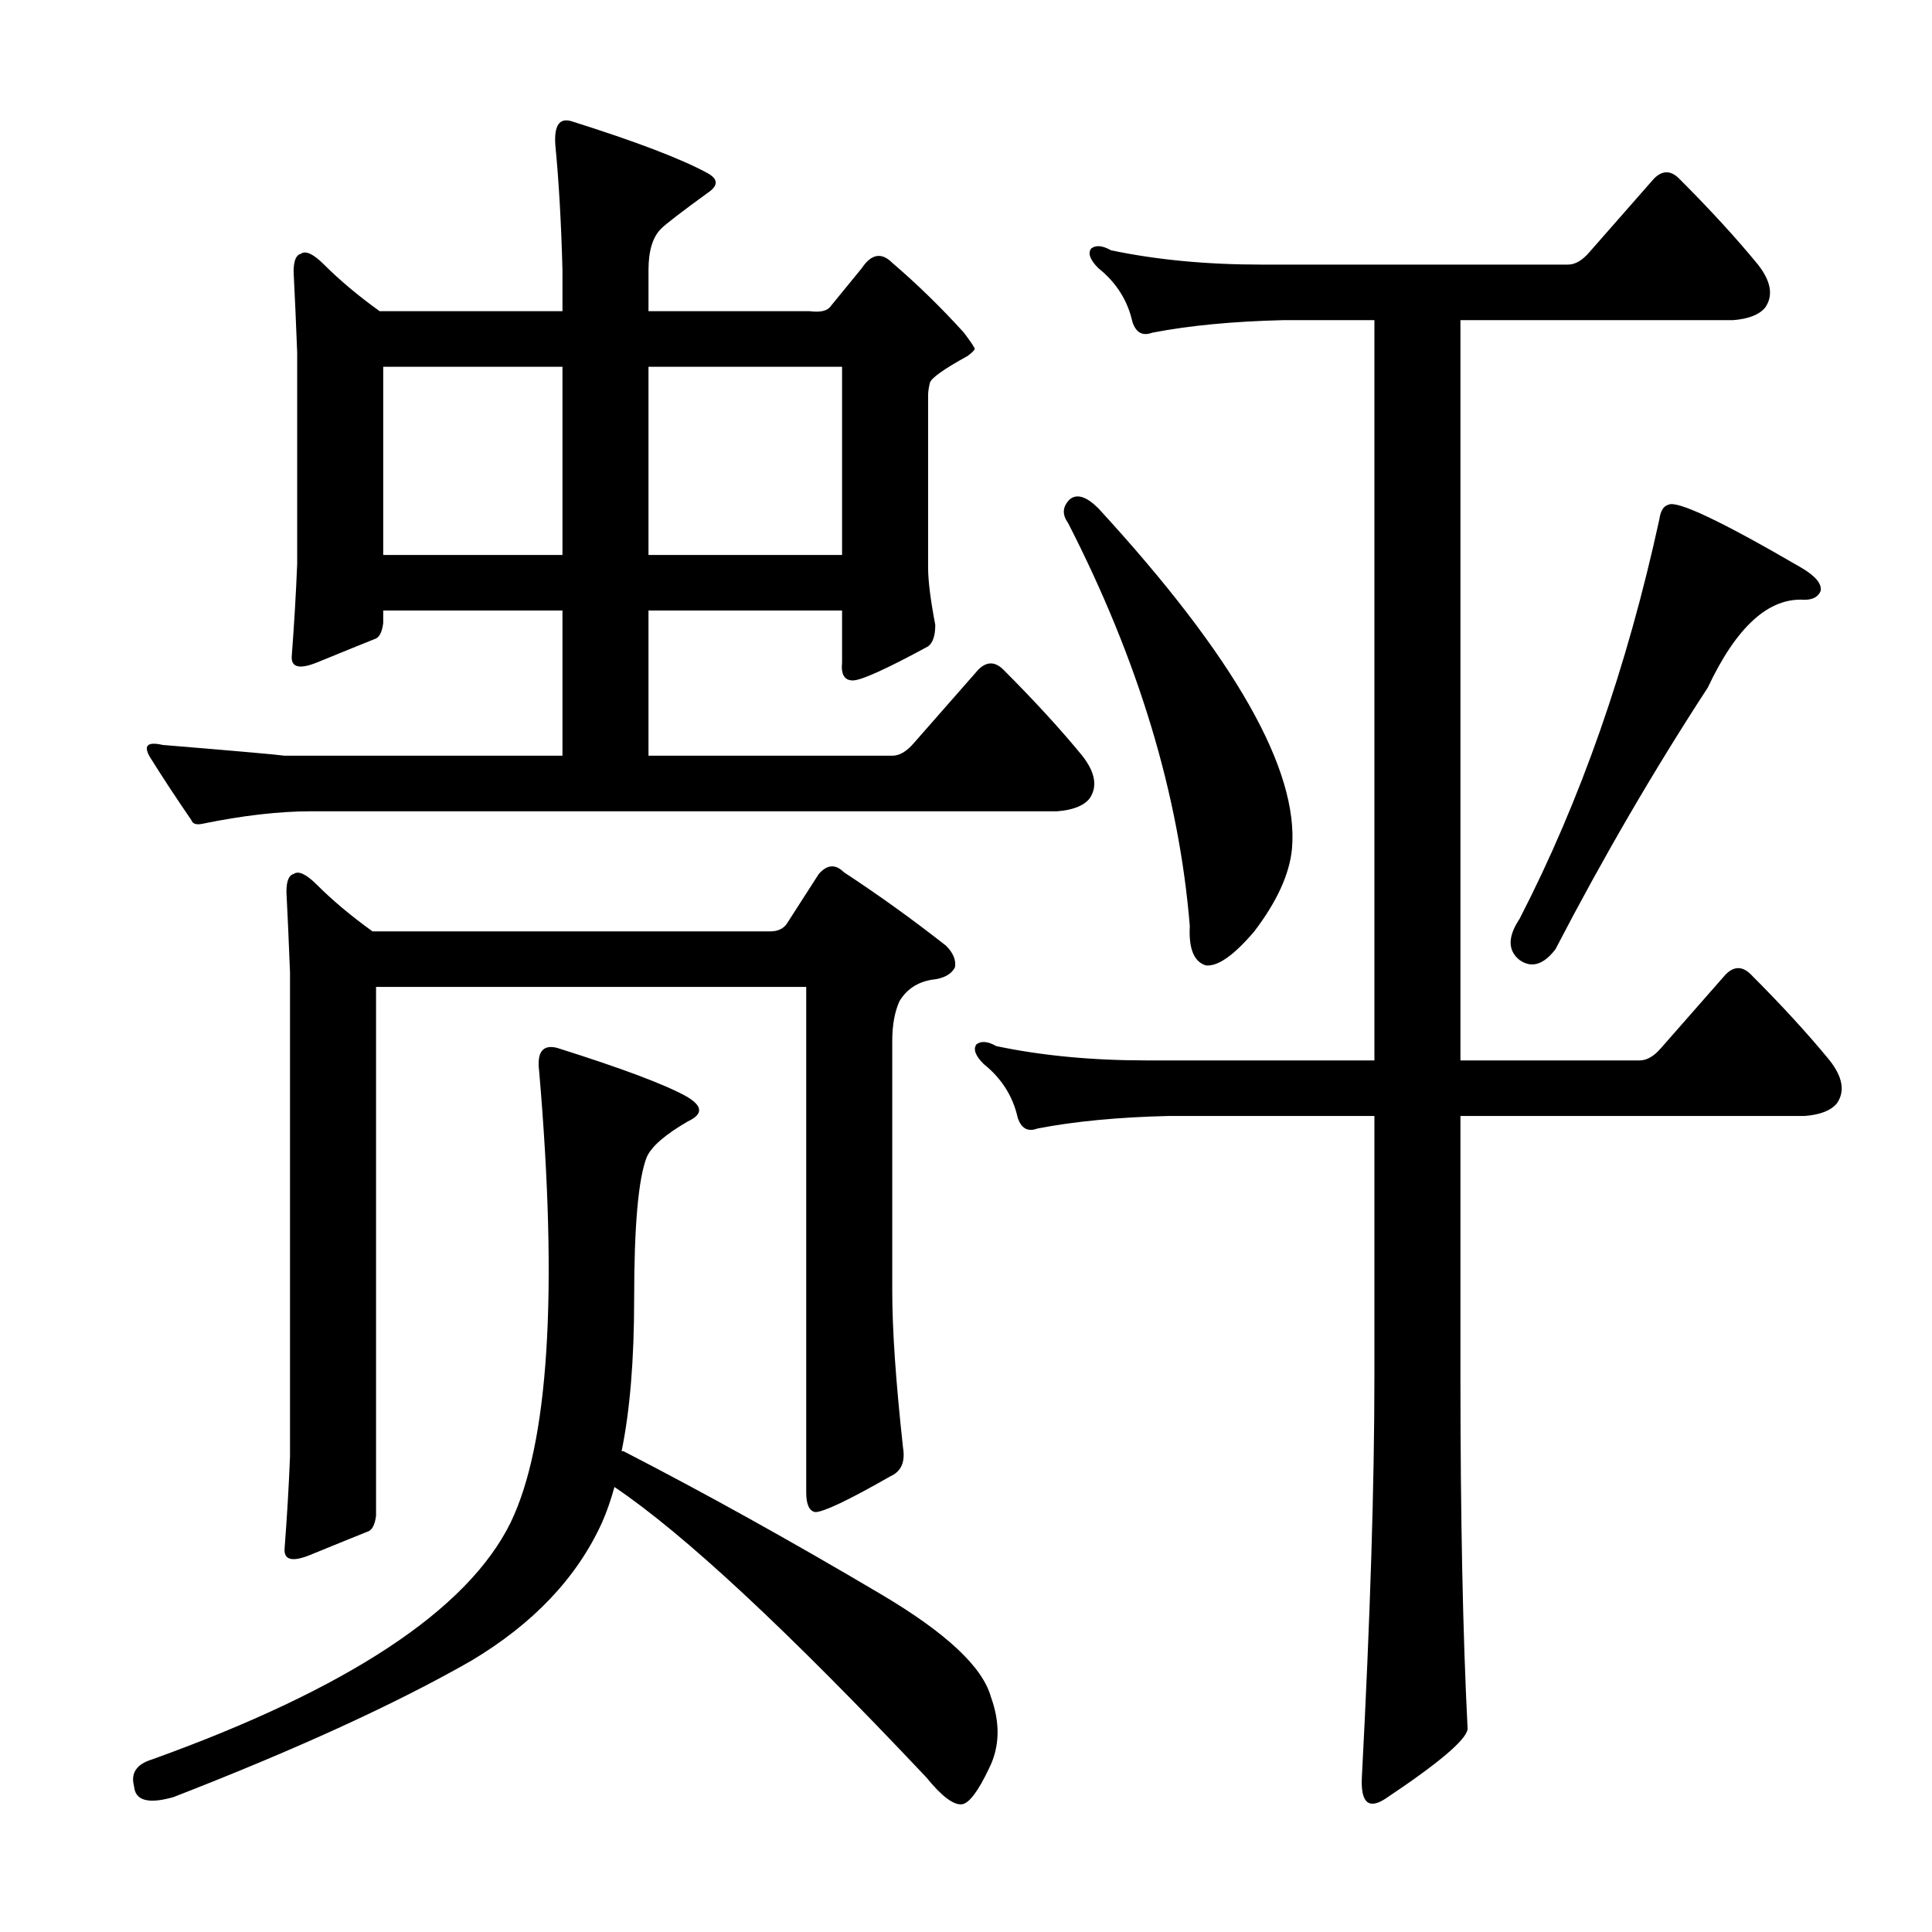 <?xml version="1.0" encoding="utf-8"?>
<!-- Generator: Adobe Illustrator 16.0.0, SVG Export Plug-In . SVG Version: 6.00 Build 0)  -->
<!DOCTYPE svg PUBLIC "-//W3C//DTD SVG 1.1//EN" "http://www.w3.org/Graphics/SVG/1.1/DTD/svg11.dtd">
<svg version="1.1" id="图层_1" xmlns="http://www.w3.org/2000/svg" xmlns:xlink="http://www.w3.org/1999/xlink" x="0px" y="0px"
	 width="1000px" height="1000px" viewBox="0 0 1000 1000" enable-background="new 0 0 1000 1000" xml:space="preserve">
<path d="M311.537,788.225c-12.988,28.456-35.573,52.257-67.725,71.436c-38.965,22.266-90.31,45.763-154.004,70.508
	c-12.988,3.711-19.802,1.855-20.41-5.566c-1.855-6.813,1.232-11.452,9.277-13.916c101.428-36.5,163.281-77.321,185.547-122.461
	c19.787-40.82,24.729-118.75,14.844-233.789c-1.247-9.886,1.855-13.916,9.277-12.061c33.398,10.524,55.664,18.874,66.797,25.049
	c8.654,4.958,8.958,9.277,0.928,12.988c-11.756,6.813-18.874,12.988-21.338,18.555c-4.334,11.133-6.494,35.573-6.494,73.291
	c0,31.543-2.175,57.838-6.494,78.857h0.928c42.053,21.657,86.584,46.387,133.594,74.219c33.398,19.787,52.258,37.414,56.592,52.881
	c4.943,13.597,4.639,25.977-0.928,37.109c-5.566,11.742-10.205,17.931-13.916,18.555c-4.334,0.609-10.524-4.03-18.555-13.916
	c-71.755-76.074-125.563-126.172-161.426-150.293C316.176,776.483,314.001,782.658,311.537,788.225z M104.652,426.408
	c-3.103,0.624-4.958,0-5.566-1.855c-8.045-11.742-15.163-22.57-21.338-32.471c-3.711-6.175-1.551-8.35,6.494-6.494
	c37.718,3.102,58.752,4.958,63.086,5.566h143.799v-75.146h-92.773v6.494c-0.623,4.958-2.175,7.741-4.639,8.35
	c-6.189,2.479-16.091,6.494-29.688,12.061c-9.277,3.711-13.611,2.479-12.988-3.711c1.232-16.076,2.16-31.848,2.783-47.314V182.414
	c-0.623-16.076-1.247-29.992-1.855-41.748c0-5.566,1.232-8.654,3.711-9.277c2.464-1.855,6.494,0,12.061,5.566
	c8.03,8.045,17.627,16.09,28.76,24.121h94.629v-21.338c-0.623-24.121-1.855-45.764-3.711-64.941
	c-0.623-9.886,2.16-13.916,8.35-12.061c33.398,10.524,56.896,19.482,70.508,26.904c5.566,3.102,5.566,6.494,0,10.205
	c-13.611,9.9-21.657,16.09-24.121,18.555c-4.334,4.334-6.494,11.452-6.494,21.338v21.338h83.496c4.943,0.623,8.35,0,10.205-1.855
	l16.699-20.41c4.943-7.422,10.205-8.35,15.771-2.783c12.988,11.133,25.354,23.193,37.109,36.182c3.711,4.958,5.566,7.741,5.566,8.35
	c0,0.623-1.247,1.855-3.711,3.711c-12.38,6.813-18.874,11.452-19.482,13.916c-0.623,2.479-0.928,4.639-0.928,6.494v89.063
	c0,6.813,1.232,16.699,3.711,29.688c0,5.566-1.247,9.277-3.711,11.133c-21.657,11.756-34.646,17.627-38.965,17.627
	c-4.334,0-6.189-3.087-5.566-9.277v-26.904H335.658v75.146H461.83c3.711,0,7.422-2.16,11.133-6.494l33.398-38.037
	c4.319-4.32,8.654-4.32,12.988,0c16.076,16.09,29.688,30.934,40.82,44.531c6.799,8.668,8.03,16.09,3.711,22.266
	c-3.103,3.711-8.669,5.885-16.699,6.494H161.244C144.545,419.914,125.671,422.088,104.652,426.408z M407.094,478.361l16.699-25.977
	c4.319-4.943,8.654-5.248,12.988-0.928c17.932,11.756,35.559,24.44,52.881,38.037c3.711,3.711,5.247,7.422,4.639,11.133
	c-1.855,3.711-5.886,5.885-12.061,6.494c-7.422,1.247-12.988,4.958-16.699,11.133c-2.479,5.566-3.711,12.379-3.711,20.41v129.883
	c0,19.801,1.855,46.706,5.566,80.713c1.232,7.422-0.928,12.379-6.494,14.844c-21.657,12.379-34.646,18.555-38.965,18.555
	c-3.103-0.609-4.639-4.015-4.639-10.205V510.832H194.643v273.682c-0.623,4.958-2.175,7.741-4.639,8.35
	c-6.189,2.479-16.091,6.494-29.688,12.061c-9.277,3.711-13.611,2.479-12.988-3.711c1.232-16.076,2.16-31.847,2.783-47.314V503.41
	c-0.623-16.076-1.247-29.992-1.855-41.748c0-5.566,1.232-8.654,3.711-9.277c2.464-1.855,6.494,0,12.061,5.566
	c8.03,8.045,17.627,16.09,28.76,24.121h205.957C402.455,482.072,405.238,480.84,407.094,478.361z M291.127,189.836h-92.773v97.412
	h92.773V189.836z M335.658,287.248h100.195v-97.412H335.658V287.248z M711.391,165.715h-47.314
	c-25.977,0.623-48.562,2.783-67.725,6.494c-4.958,1.855-8.35,0-10.205-5.566c-2.479-11.133-8.35-20.41-17.627-27.832
	c-4.334-4.32-5.566-7.727-3.711-10.205c2.464-1.855,5.871-1.537,10.205,0.928c23.498,4.958,49.475,7.422,77.93,7.422h158.643
	c3.711,0,7.422-2.16,11.133-6.494l33.398-38.037c4.319-4.32,8.654-4.32,12.988,0c16.076,16.09,29.688,30.934,40.82,44.531
	c6.799,8.668,8.03,16.09,3.711,22.266c-3.103,3.711-8.669,5.885-16.699,6.494H755.922v383.154h92.773
	c3.711,0,7.422-2.16,11.133-6.494l33.398-38.037c4.319-4.32,8.654-4.32,12.988,0c16.076,16.09,29.688,30.934,40.82,44.531
	c6.799,8.668,8.03,16.09,3.711,22.266c-3.103,3.711-8.669,5.885-16.699,6.494H755.922V712.15c0,72.987,1.232,133.898,3.711,182.764
	c-0.623,5.566-14.844,17.627-42.676,36.182c-8.669,5.566-12.684,1.855-12.061-11.133c4.319-82.264,6.494-151.525,6.494-207.813
	V577.629H604.701c-25.977,0.624-48.562,2.783-67.725,6.494c-4.958,1.855-8.35,0-10.205-5.566
	c-2.479-11.133-8.35-20.41-17.627-27.832c-4.334-4.32-5.566-7.726-3.711-10.205c2.464-1.855,5.871-1.537,10.205,0.928
	c23.498,4.958,49.475,7.422,77.93,7.422h117.822V165.715z M553.676,258.488c3.711-3.088,8.654-1.537,14.844,4.639
	c70.508,76.698,103.906,135.449,100.195,176.27c-1.247,12.988-7.741,27.223-19.482,42.676
	c-10.524,12.379-18.874,18.25-25.049,17.627c-6.189-1.855-8.973-8.654-8.35-20.41c-5.566-68.029-26.6-137.609-63.086-208.74
	C549.646,266.229,549.965,262.199,553.676,258.488z M863.539,261.271c4.319-2.464,27.209,8.35,68.652,32.471
	c7.422,4.334,10.813,8.35,10.205,12.061c-1.247,3.102-4.03,4.639-8.35,4.639c-18.555-1.232-35.254,13.916-50.098,45.459
	c-27.832,42.676-54.128,87.831-78.857,135.449c-6.189,8.045-12.38,9.901-18.555,5.566c-6.189-4.943-6.189-12.061,0-21.338
	c31.543-61.23,55.664-130.187,72.363-206.885C859.509,264.374,861.061,261.895,863.539,261.271z"/>
</svg>

